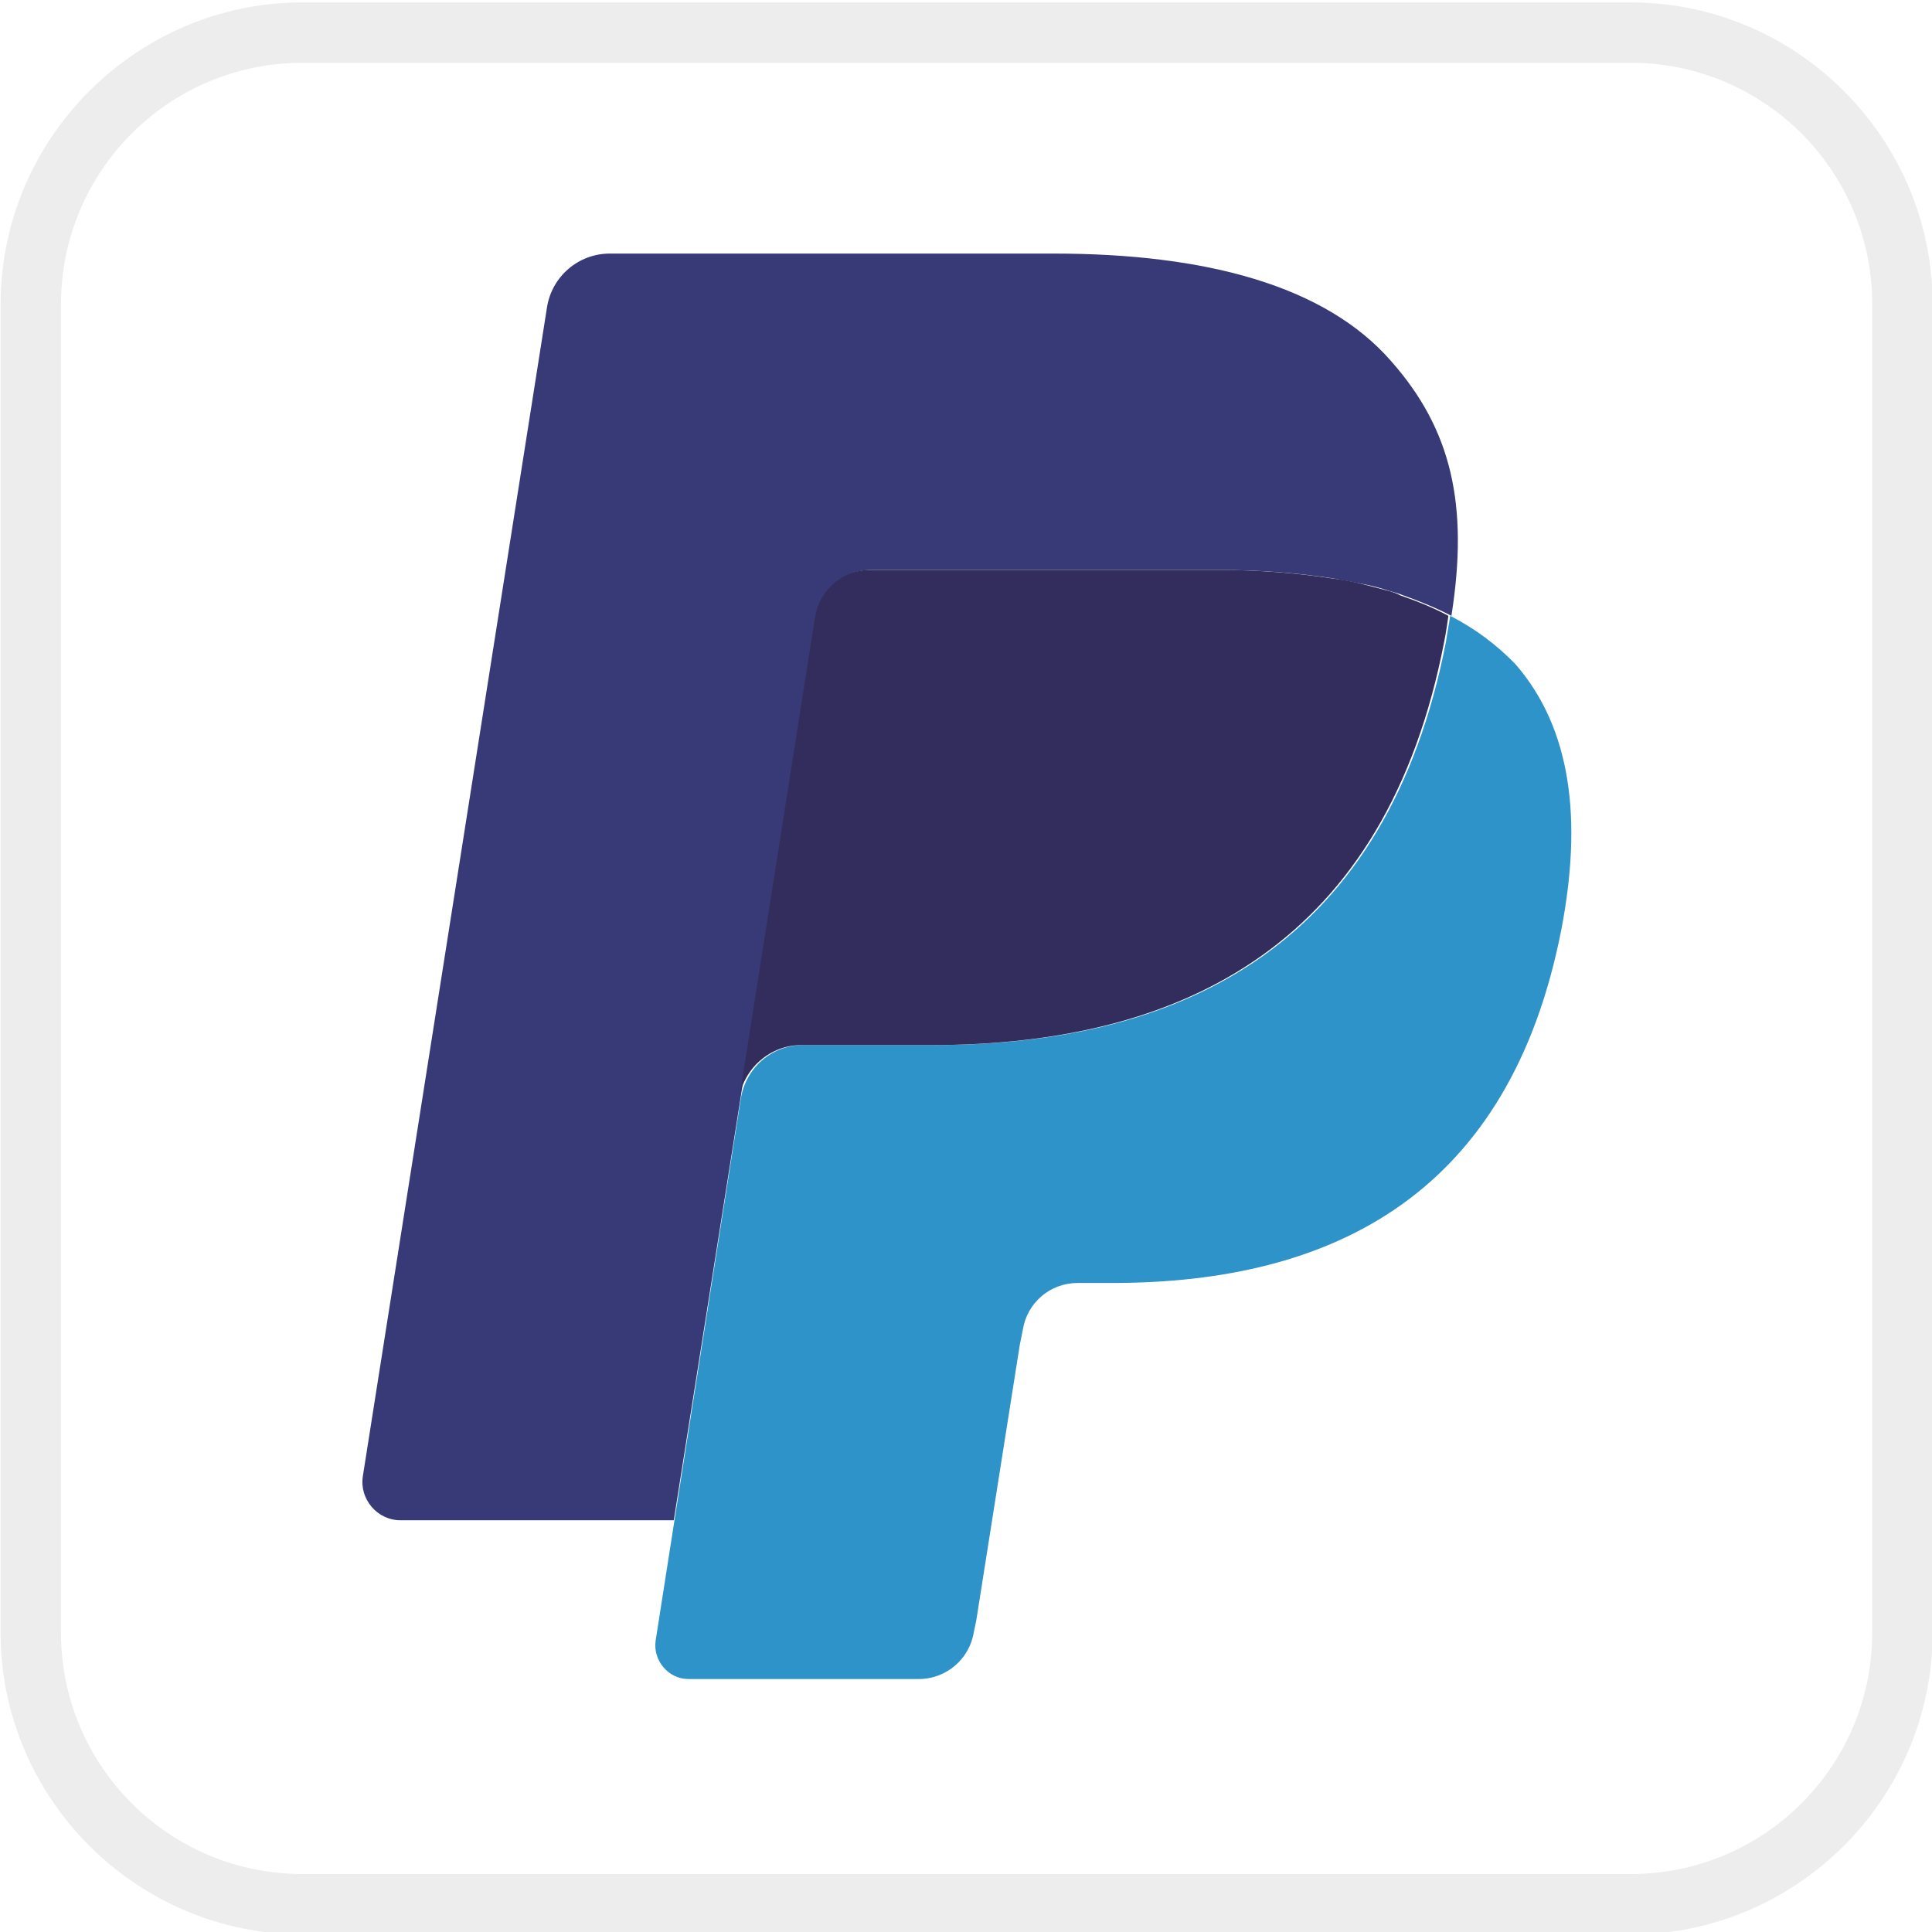 <?xml version="1.0" encoding="utf-8"?>
<svg class="yii-icon payment-paypal" viewBox="0 0 32 32" xmlns="http://www.w3.org/2000/svg" xmlns:xlink="http://www.w3.org/1999/xlink">
	<style type="text/css">
		.yii-icon.payment-paypal .st1{fill:#EDEDED;}
		.yii-icon.payment-paypal .st8{fill:#373A76;}
		.yii-icon.payment-paypal .st9{fill:#2D93C8;}
		.yii-icon.payment-paypal .st10{fill:#332D5D;}
	</style>
	<path xmlns="http://www.w3.org/2000/svg" class="st1" d="M27.01,1.04c2.21,0,4,1.79,4,4v22c0,2.21-1.79,4-4,4h-22c-2.21,0-4-1.79-4-4v-22c0-2.21,1.79-4,4-4H27.01    M27.01,0.04h-22c-2.75,0-5,2.25-5,5v22c0,2.75,2.25,5,5,5h22c2.75,0,5-2.25,5-5v-22C32.01,2.29,29.76,0.04,27.01,0.04L27.01,0.04z    "/>
	<path id="XMLID_3_" class="st8" d="M13.52,10.22c0.05-0.31,0.25-0.56,0.51-0.69c0.12-0.06,0.26-0.09,0.4-0.09h5.75    c0.68,0,1.32,0.05,1.9,0.14c0.17,0.03,0.33,0.06,0.48,0.09c0.16,0.03,0.31,0.07,0.46,0.12c0.07,0.02,0.15,0.04,0.22,0.07    c0.28,0.1,0.55,0.21,0.8,0.34c0.29-1.84,0-3.09-1-4.22c-1.09-1.25-3.07-1.78-5.59-1.78H10.1c-0.52,0-0.96,0.38-1.04,0.89    L6.01,24.45c-0.06,0.38,0.24,0.73,0.62,0.73h4.53l1.14-7.21L13.52,10.22z"/>
	<path id="XMLID_2_" class="st9" d="M24.02,10.2L24.02,10.2c-0.02,0.14-0.05,0.28-0.07,0.43c-0.97,4.97-4.28,6.68-8.5,6.68h-2.15    c-0.52,0-0.95,0.38-1.03,0.89l-1.1,6.99l-0.31,1.98c-0.05,0.33,0.21,0.64,0.54,0.64h3.82c0.45,0,0.84-0.33,0.91-0.78l0.04-0.19    l0.72-4.56l0.05-0.25c0.07-0.45,0.45-0.78,0.91-0.78h0.57c3.7,0,6.59-1.5,7.44-5.85c0.35-1.82,0.17-3.33-0.76-4.4    C24.79,10.68,24.43,10.41,24.02,10.2"/>
	<path id="XMLID_1_" class="st10" d="M23.01,9.79c-0.15-0.04-0.3-0.08-0.46-0.12c-0.16-0.04-0.32-0.07-0.49-0.09    c-0.58-0.09-1.22-0.14-1.9-0.14h-5.75c-0.14,0-0.28,0.03-0.4,0.09c-0.26,0.13-0.46,0.38-0.51,0.69l-1.22,7.75l-0.04,0.23    c0.08-0.51,0.52-0.89,1.03-0.89h2.15c4.23,0,7.54-1.72,8.5-6.68c0.03-0.15,0.05-0.29,0.07-0.43c-0.24-0.13-0.51-0.24-0.8-0.34    C23.16,9.84,23.08,9.81,23.01,9.79"/>
</svg>